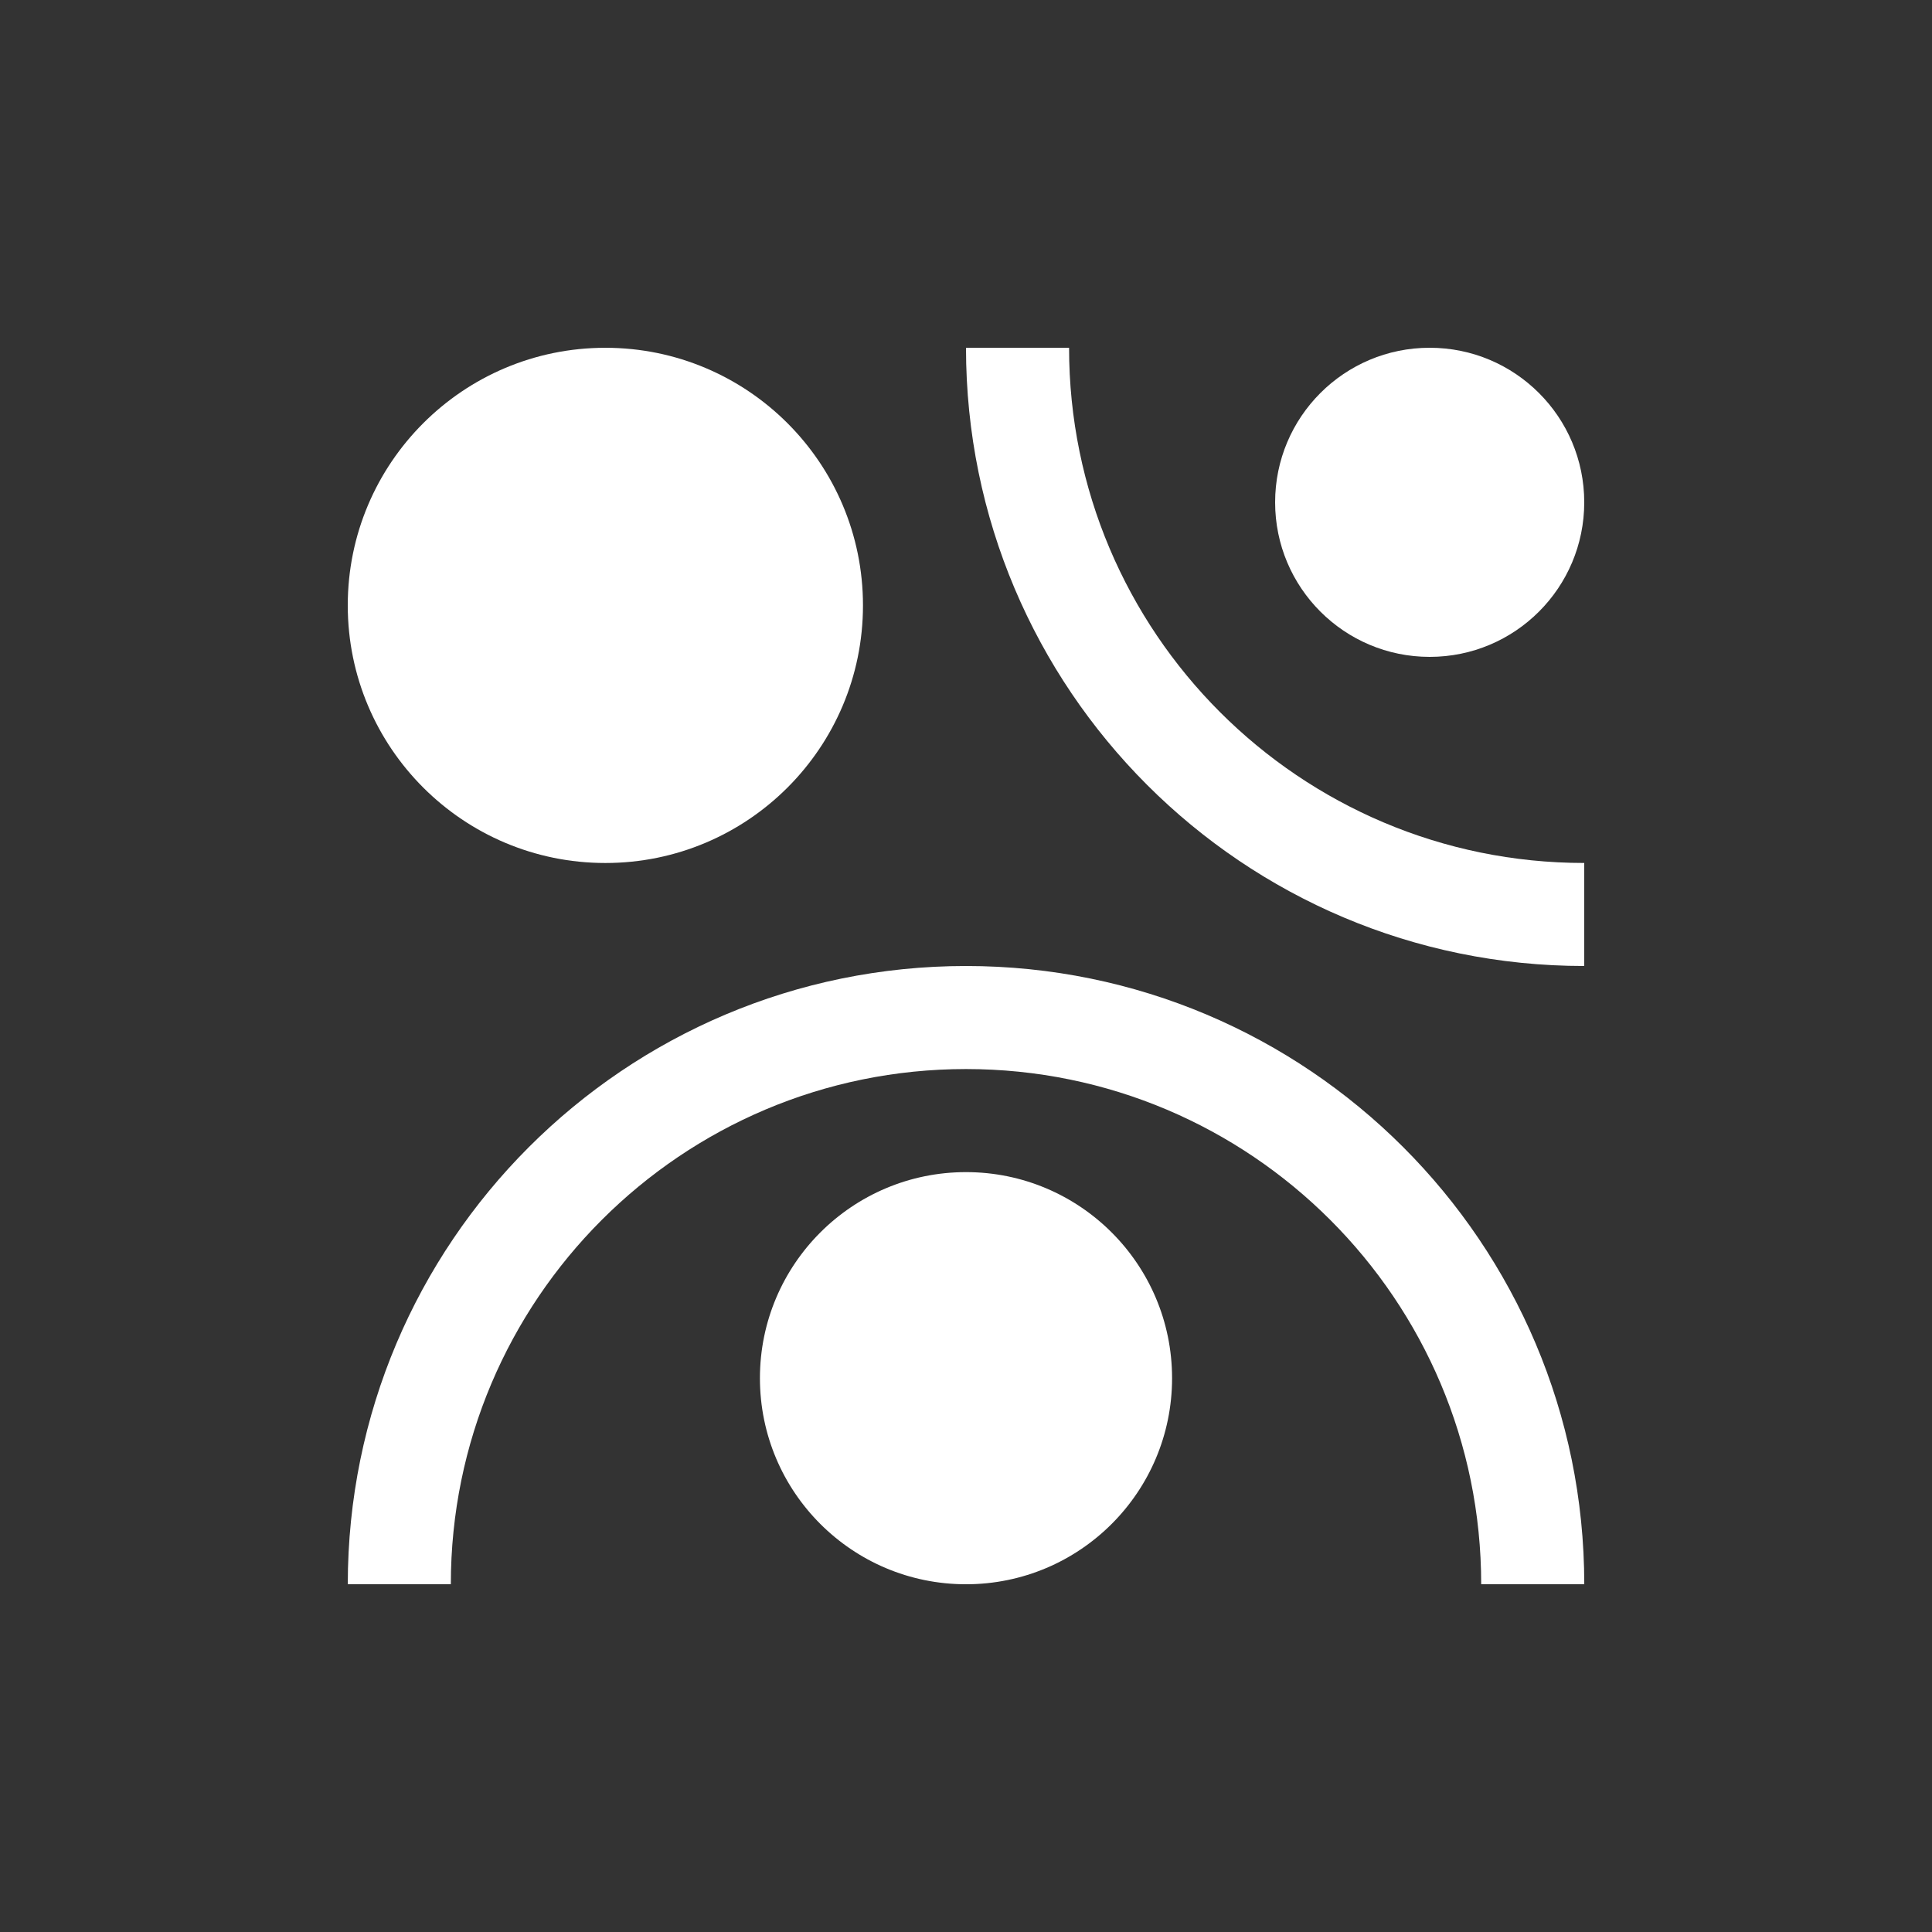 <svg fill="none" height="80" viewBox="0 0 80 80" width="80" xmlns="http://www.w3.org/2000/svg"><rect x="0" y="0" width="80" height="80" fill="#333333" stroke="none"/><g fill="#fff"><path d="m61.333 65.6c0-11.782-9.552-21.333-21.332-21.333s-21.333 9.552-21.333 21.333h-4.267c0-14.137 11.463-25.6 25.6-25.6 14.137 0 25.6 11.463 25.6 25.6z"/><path d="m44.268 14.4c0 11.782 9.552 21.334 21.332 21.334v4.266c-14.137 0-25.6-11.463-25.6-25.6z"/><path d="m65.6 20.8c0 3.535-2.865 6.4-6.4 6.4-3.535 0-6.4-2.865-6.4-6.4 0-3.535 2.865-6.4 6.4-6.4 3.535 0 6.4 2.865 6.4 6.4z"/><path d="m48.533 57.068c0 4.713-3.821 8.533-8.533 8.533-4.713 0-8.533-3.82-8.533-8.533 0-4.712 3.821-8.533 8.533-8.533 4.712 0 8.533 3.821 8.533 8.533z"/><path d="m35.734 25.068c0 5.891-4.776 10.667-10.667 10.667s-10.667-4.776-10.667-10.667 4.776-10.667 10.667-10.667 10.667 4.776 10.667 10.667z"/></g></svg>